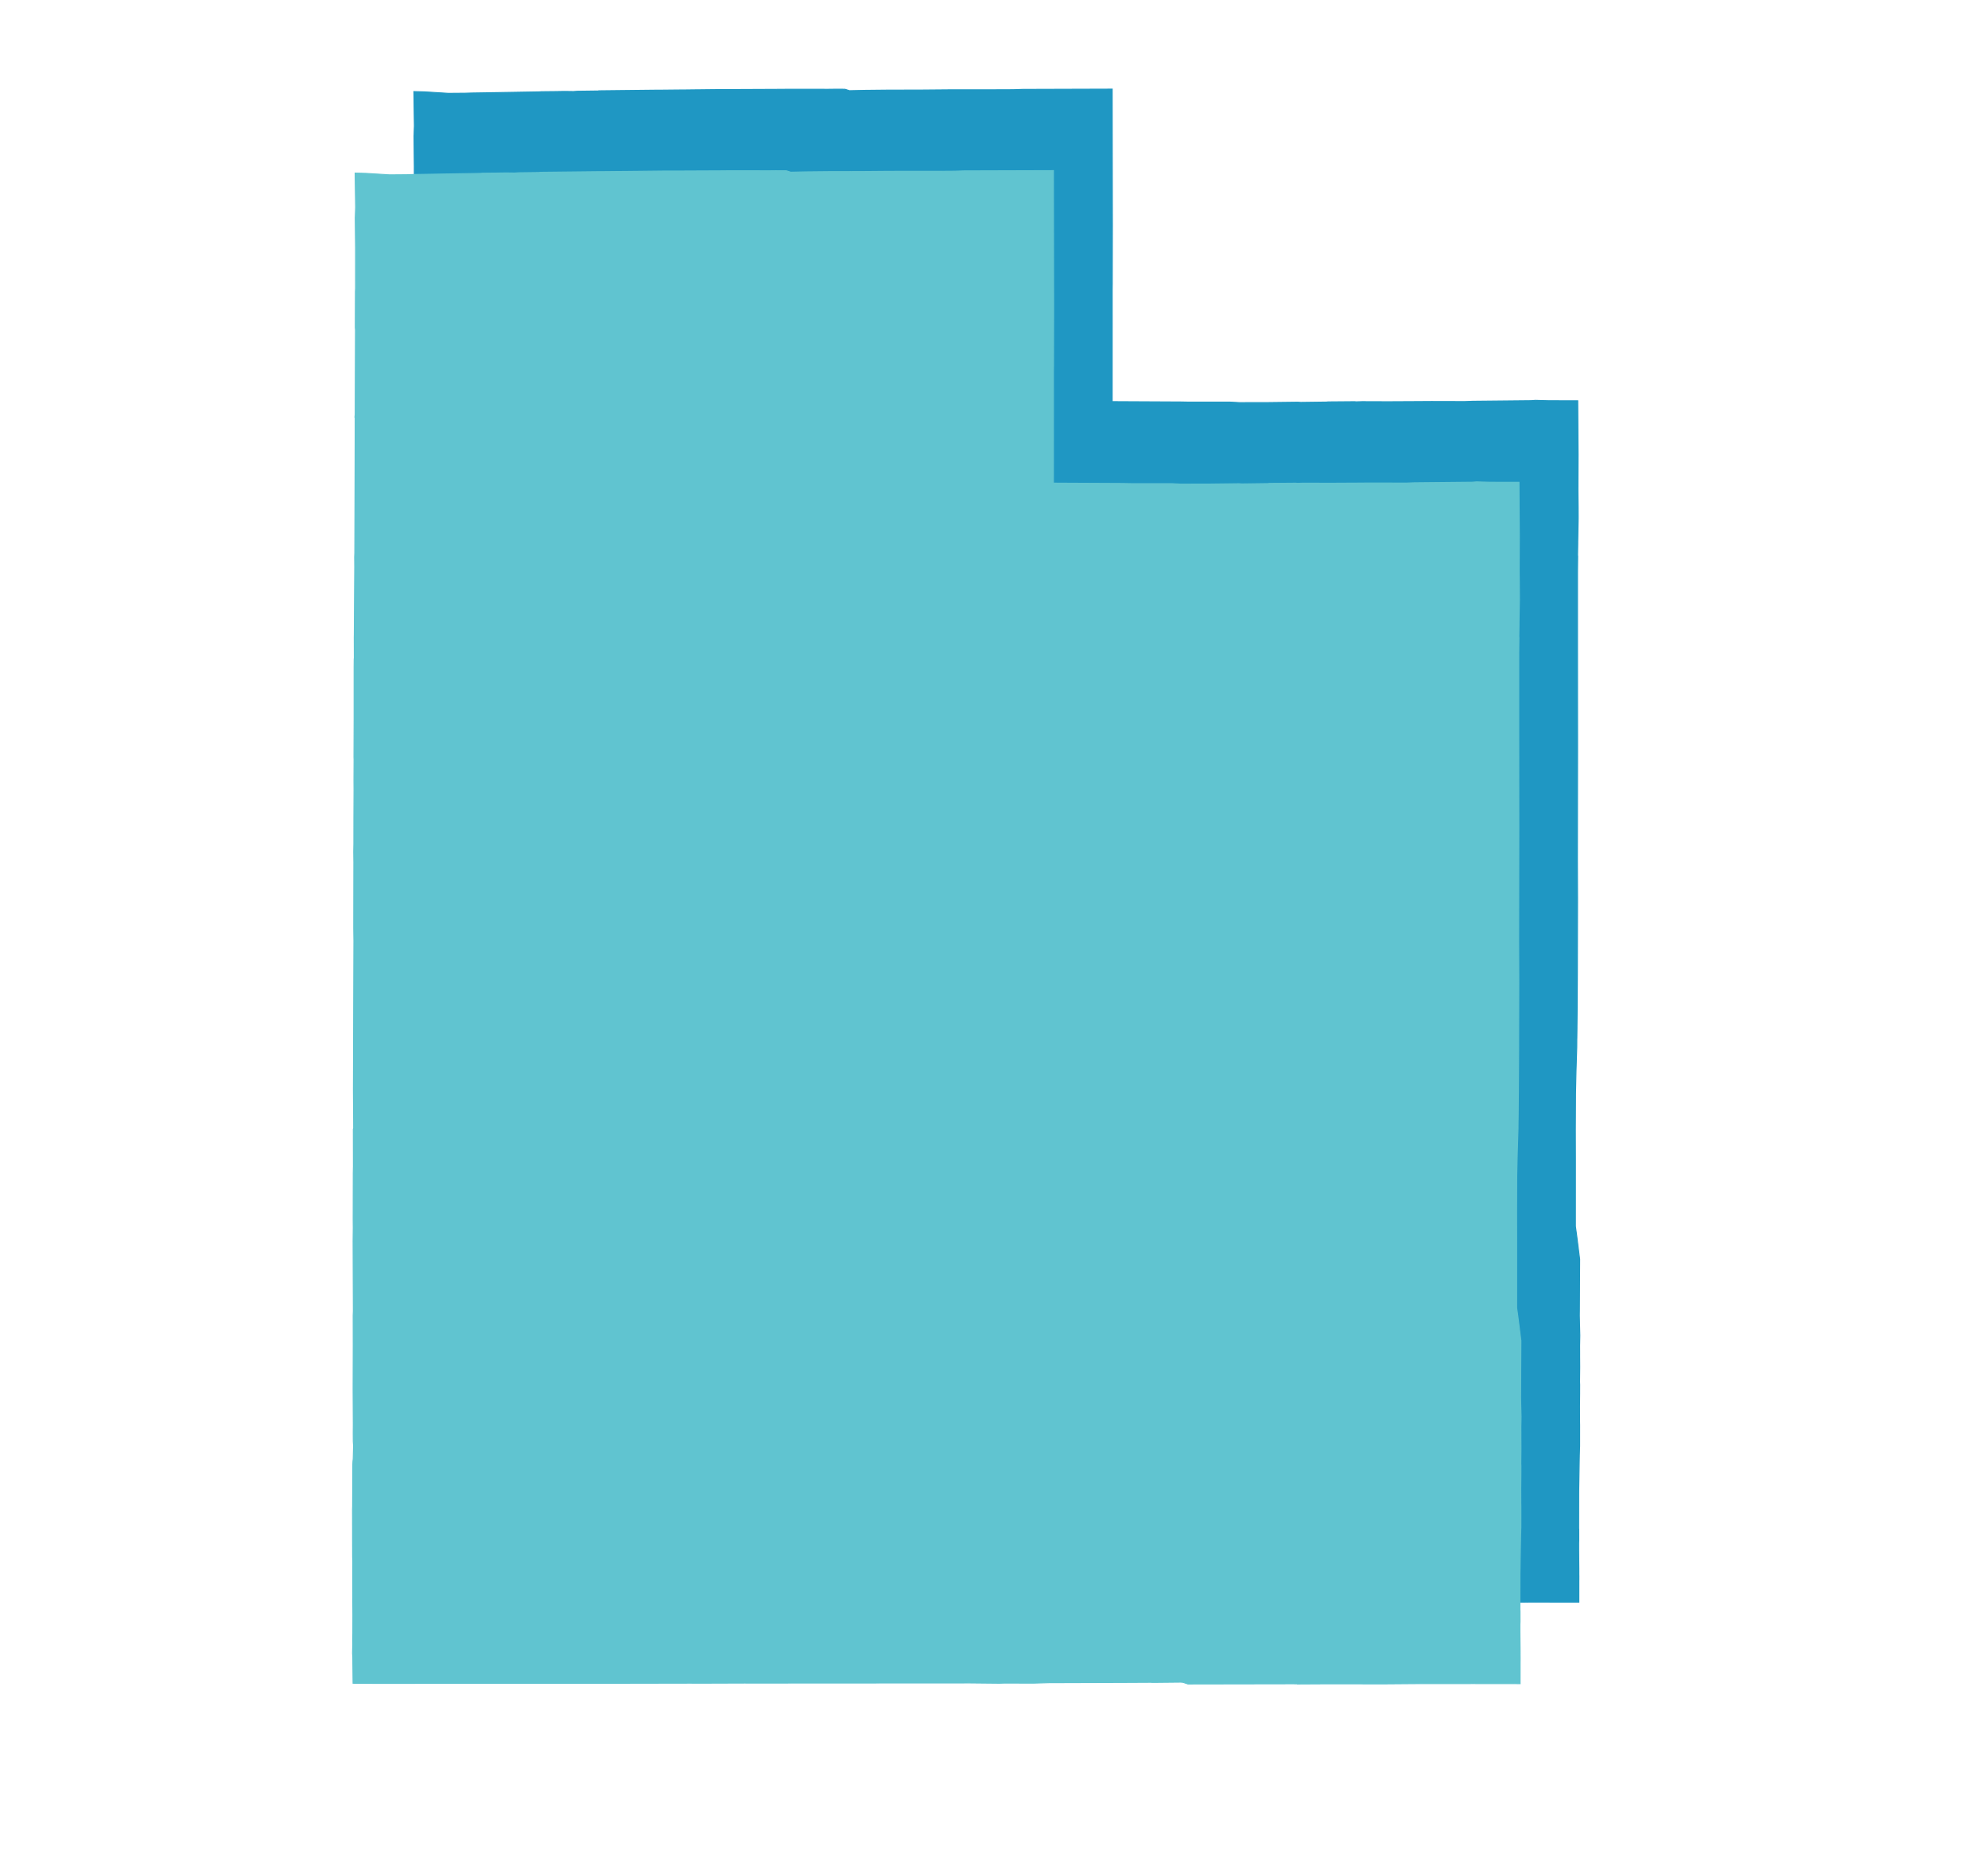 <svg width="1049" height="978" viewBox="0 0 1049 978" fill="none" xmlns="http://www.w3.org/2000/svg">
<path d="M217.291 845.026L217.149 831.456L217.14 831.063L217.017 829.06L217.135 824.381L217.096 822.402L217.159 818.503L217.192 809.005L217.122 801.277V801.175L217.143 799.855V799.777L217.127 787.877V787.834L217.147 780.502L217.063 778.432L217.032 769.043L217.034 767.415L217.03 765.127L217.034 765.035L217 753.407L217.06 751.545L217.152 729.593L217.145 729.554L217.159 729.443L217.228 727.993L217.374 726.545L217.552 719.652L217.404 717.505L217.373 713.009L217.407 708.511L217.312 690.01L217.376 666.779L217.347 650.911L217.436 648.601L217.35 626.668L217.353 626.646L217.305 611.677L217.385 604.785L217.381 604.159L217.345 600.201L217.395 575.579L217.467 572.307L217.43 552.571L217.546 552.373L217.604 551.979L217.475 531.919L217.724 453.361L217.644 446.535L217.7 411.912L217.637 406.35L217.707 402.047L217.717 388.421L217.788 373.838L217.754 368.5L217.809 357.606L217.765 356.587L217.838 336.02L217.835 309.18L217.878 304.897L217.953 304.014L217.916 293.634L217.909 293.419L217.945 291.674L218.164 256.064L218.123 250.807L218.127 250.72L218.204 248.694L218.331 211.549L218.417 177.616L218.281 177.097L218.423 175.619L218.566 131.08L218.479 129.728L218.541 110.745L218.599 109.174L218.607 87.944L218.453 71.965L218.459 71.969L218.638 66.312L218.383 48.299L224.266 48.468L236.648 49.236L245.396 49.167L248.605 49.063L252.486 49.004L284.929 48.452L285.457 48.368L293.452 48.286L297.061 48.226L297.766 48.211L302.551 48.276L304.709 48.129L315.688 47.986L315.894 47.888L346.447 47.554L349.105 47.547L357.672 47.46L361.021 47.438L361.236 47.438L367.08 47.368L367.085 47.374L372.565 47.312L382.305 47.208L389.854 47.209L414.116 47.102L414.147 47.079L422.069 47.073L436.985 47.095L440.163 47.058L445.839 47.066L448.253 47.828L449.409 47.804L456.105 47.657L468.082 47.533L479.936 47.505L479.962 47.508L484.777 47.503L500.243 47.37L530.203 47.339L534.618 47.303L540.259 47.12L540.829 47.128L541.447 47.136L586.869 47L586.98 118.938L586.921 149.782L586.88 152.575L586.886 170.423L586.865 211.869L623.282 212.051L627.674 212.132L649.231 212.132L654.041 212.393L669.421 212.36L684.8 212.174L686.383 212.282L700.18 212.099L700.68 212.009L714.847 211.893L715.559 211.968L715.666 211.972L718.656 211.877L733.449 211.926L733.571 211.918L750.66 211.832L750.848 211.819L755.457 211.798L772.865 211.839L777.077 211.679L807.83 211.372L810.137 211.201L817.31 211.397L832.517 211.429L832.717 239.852L832.639 257.968L832.742 267.859L832.767 273.431L832.518 286.208L832.532 286.282L832.441 292.746L832.488 293.534L832.41 301.737L832.407 344.256L832.411 344.278L832.427 363.767L832.419 363.874L832.451 393.403L832.359 453.723L832.433 474.59L832.341 512.811L832.227 532.793L832.122 541.83L832.129 541.895L832.06 547.776L832.042 547.913L832.011 552.565L831.618 565.126L831.353 577.049L831.265 596.044L831.301 611.672L831.289 646.91L831.955 651.7L833.54 664.262L833.41 690.113L833.41 690.461L833.373 694.022L833.627 704.478L833.53 709.848L833.545 714.638L833.541 715.608L833.577 721.171L833.499 728.972L833.556 730.493L833.54 734.698L833.544 735.004L833.478 742.023L833.5 748.591L833.495 749.544L833.535 751.639L833.528 763.039L833.521 763.05L833.371 767.806L833.042 787.175L833.014 806.511L833.07 806.61L833.082 812.561L833.021 813.953L833.019 817.745L833.123 827.81L833.117 827.827L833.121 828.211L833.119 830.247L833.142 831.765L833.135 833.58L833.121 833.875L833.114 845.228L816.385 845.199L809.907 845.2L808.299 845.188L806.273 845.201L805.679 845.204L805.448 845.2L792.167 845.22L791.775 845.218L777.736 845.225L761.701 845.348L730.942 845.317L715.563 845.4L715.538 845.318L712.966 845.302L657.797 845.396L655.248 844.538L654.045 844.431L641.886 844.556L638.676 844.561L638.666 844.514L623.287 844.594L584.432 844.719L576.162 844.967L561.258 844.921L558.375 845.015L542.722 844.856L542.678 844.859L425.573 844.929L424.189 844.914L403.098 844.984L402.517 844.974L400.809 844.98L394.557 844.971L350.674 845.053L227.711 845.091V845.083L217.291 845.026Z" fill="#1F97C3" stroke="#1F97C3" stroke-width="0.5"/>
<path d="M186.291 888.026L186.149 874.456L186.14 874.063L186.017 872.06L186.135 867.381L186.096 865.402L186.159 861.503L186.192 852.005L186.122 844.277V844.175L186.143 842.855V842.777L186.127 830.877V830.834L186.147 823.502L186.063 821.432L186.032 812.043L186.034 810.415L186.03 808.127L186.034 808.035L186 796.407L186.06 794.545L186.152 772.593L186.145 772.554L186.159 772.443L186.228 770.993L186.374 769.545L186.552 762.652L186.404 760.505L186.373 756.009L186.407 751.511L186.312 733.01L186.376 709.779L186.347 693.911L186.436 691.601L186.35 669.668L186.353 669.646L186.305 654.677L186.385 647.785L186.381 647.159L186.345 643.201L186.395 618.579L186.467 615.307L186.43 595.571L186.546 595.373L186.604 594.979L186.475 574.919L186.724 496.361L186.644 489.535L186.7 454.912L186.637 449.35L186.707 445.047L186.717 431.421L186.788 416.838L186.754 411.5L186.809 400.606L186.765 399.587L186.838 379.02L186.835 352.18L186.878 347.897L186.953 347.014L186.916 336.634L186.909 336.419L186.945 334.674L187.164 299.064L187.123 293.807L187.127 293.72L187.204 291.694L187.331 254.549L187.417 220.616L187.281 220.097L187.423 218.619L187.566 174.08L187.479 172.728L187.541 153.745L187.599 152.174L187.607 130.944L187.453 114.965L187.459 114.969L187.638 109.312L187.383 91.299L193.266 91.468L205.648 92.237L214.396 92.167L217.605 92.063L221.486 92.004L253.929 91.451L254.457 91.368L262.452 91.286L266.061 91.226L266.766 91.211L271.551 91.276L273.709 91.129L284.688 90.986L284.894 90.888L315.447 90.554L318.105 90.547L326.672 90.46L330.021 90.438L330.236 90.438L336.08 90.368L336.085 90.374L341.565 90.312L351.305 90.208L358.854 90.209L383.116 90.102L383.147 90.079L391.069 90.073L405.985 90.095L409.163 90.058L414.839 90.066L417.253 90.828L418.409 90.804L425.105 90.657L437.082 90.533L448.936 90.505L448.962 90.508L453.777 90.503L469.243 90.37L499.203 90.339L503.618 90.303L509.259 90.12L509.829 90.128L510.447 90.136L555.869 90L555.98 161.938L555.921 192.782L555.88 195.575L555.886 213.423L555.865 254.869L592.282 255.051L596.674 255.132L618.231 255.132L623.041 255.393L638.421 255.36L653.8 255.174L655.383 255.282L669.18 255.099L669.68 255.009L683.847 254.893L684.559 254.968L684.666 254.972L687.656 254.877L702.449 254.926L702.571 254.918L719.66 254.832L719.848 254.819L724.457 254.798L741.865 254.839L746.077 254.679L776.83 254.372L779.137 254.201L786.31 254.397L801.517 254.429L801.717 282.852L801.639 300.968L801.742 310.859L801.767 316.431L801.518 329.208L801.532 329.282L801.441 335.746L801.488 336.534L801.41 344.737L801.407 387.256L801.411 387.278L801.427 406.767L801.419 406.874L801.451 436.403L801.359 496.723L801.433 517.59L801.341 555.811L801.227 575.793L801.122 584.83L801.129 584.895L801.06 590.776L801.042 590.913L801.011 595.565L800.618 608.126L800.353 620.049L800.265 639.044L800.301 654.672L800.289 689.91L800.955 694.7L802.54 707.262L802.41 733.113L802.41 733.461L802.373 737.022L802.627 747.478L802.53 752.848L802.545 757.638L802.541 758.608L802.577 764.171L802.499 771.972L802.556 773.493L802.54 777.698L802.544 778.004L802.478 785.023L802.5 791.591L802.495 792.544L802.535 794.639L802.528 806.039L802.521 806.05L802.371 810.806L802.042 830.175L802.014 849.511L802.07 849.61L802.082 855.561L802.021 856.953L802.019 860.745L802.123 870.81L802.117 870.827L802.121 871.211L802.119 873.247L802.142 874.765L802.135 876.58L802.121 876.875L802.114 888.228L785.385 888.199L778.907 888.2L777.299 888.188L775.273 888.201L774.679 888.204L774.448 888.2L761.167 888.22L760.775 888.218L746.736 888.225L730.701 888.348L699.942 888.317L684.563 888.4L684.538 888.318L681.966 888.302L626.797 888.396L624.248 887.538L623.045 887.431L610.886 887.556L607.676 887.561L607.666 887.514L592.287 887.594L553.432 887.719L545.162 887.967L530.258 887.921L527.375 888.015L511.722 887.856L511.678 887.859L394.573 887.929L393.189 887.914L372.098 887.984L371.517 887.974L369.809 887.98L363.557 887.971L319.674 888.053L196.711 888.091V888.083L186.291 888.026Z" fill="#60C4D0" stroke="#60C4D0" stroke-width="0.5"/>
</svg>
